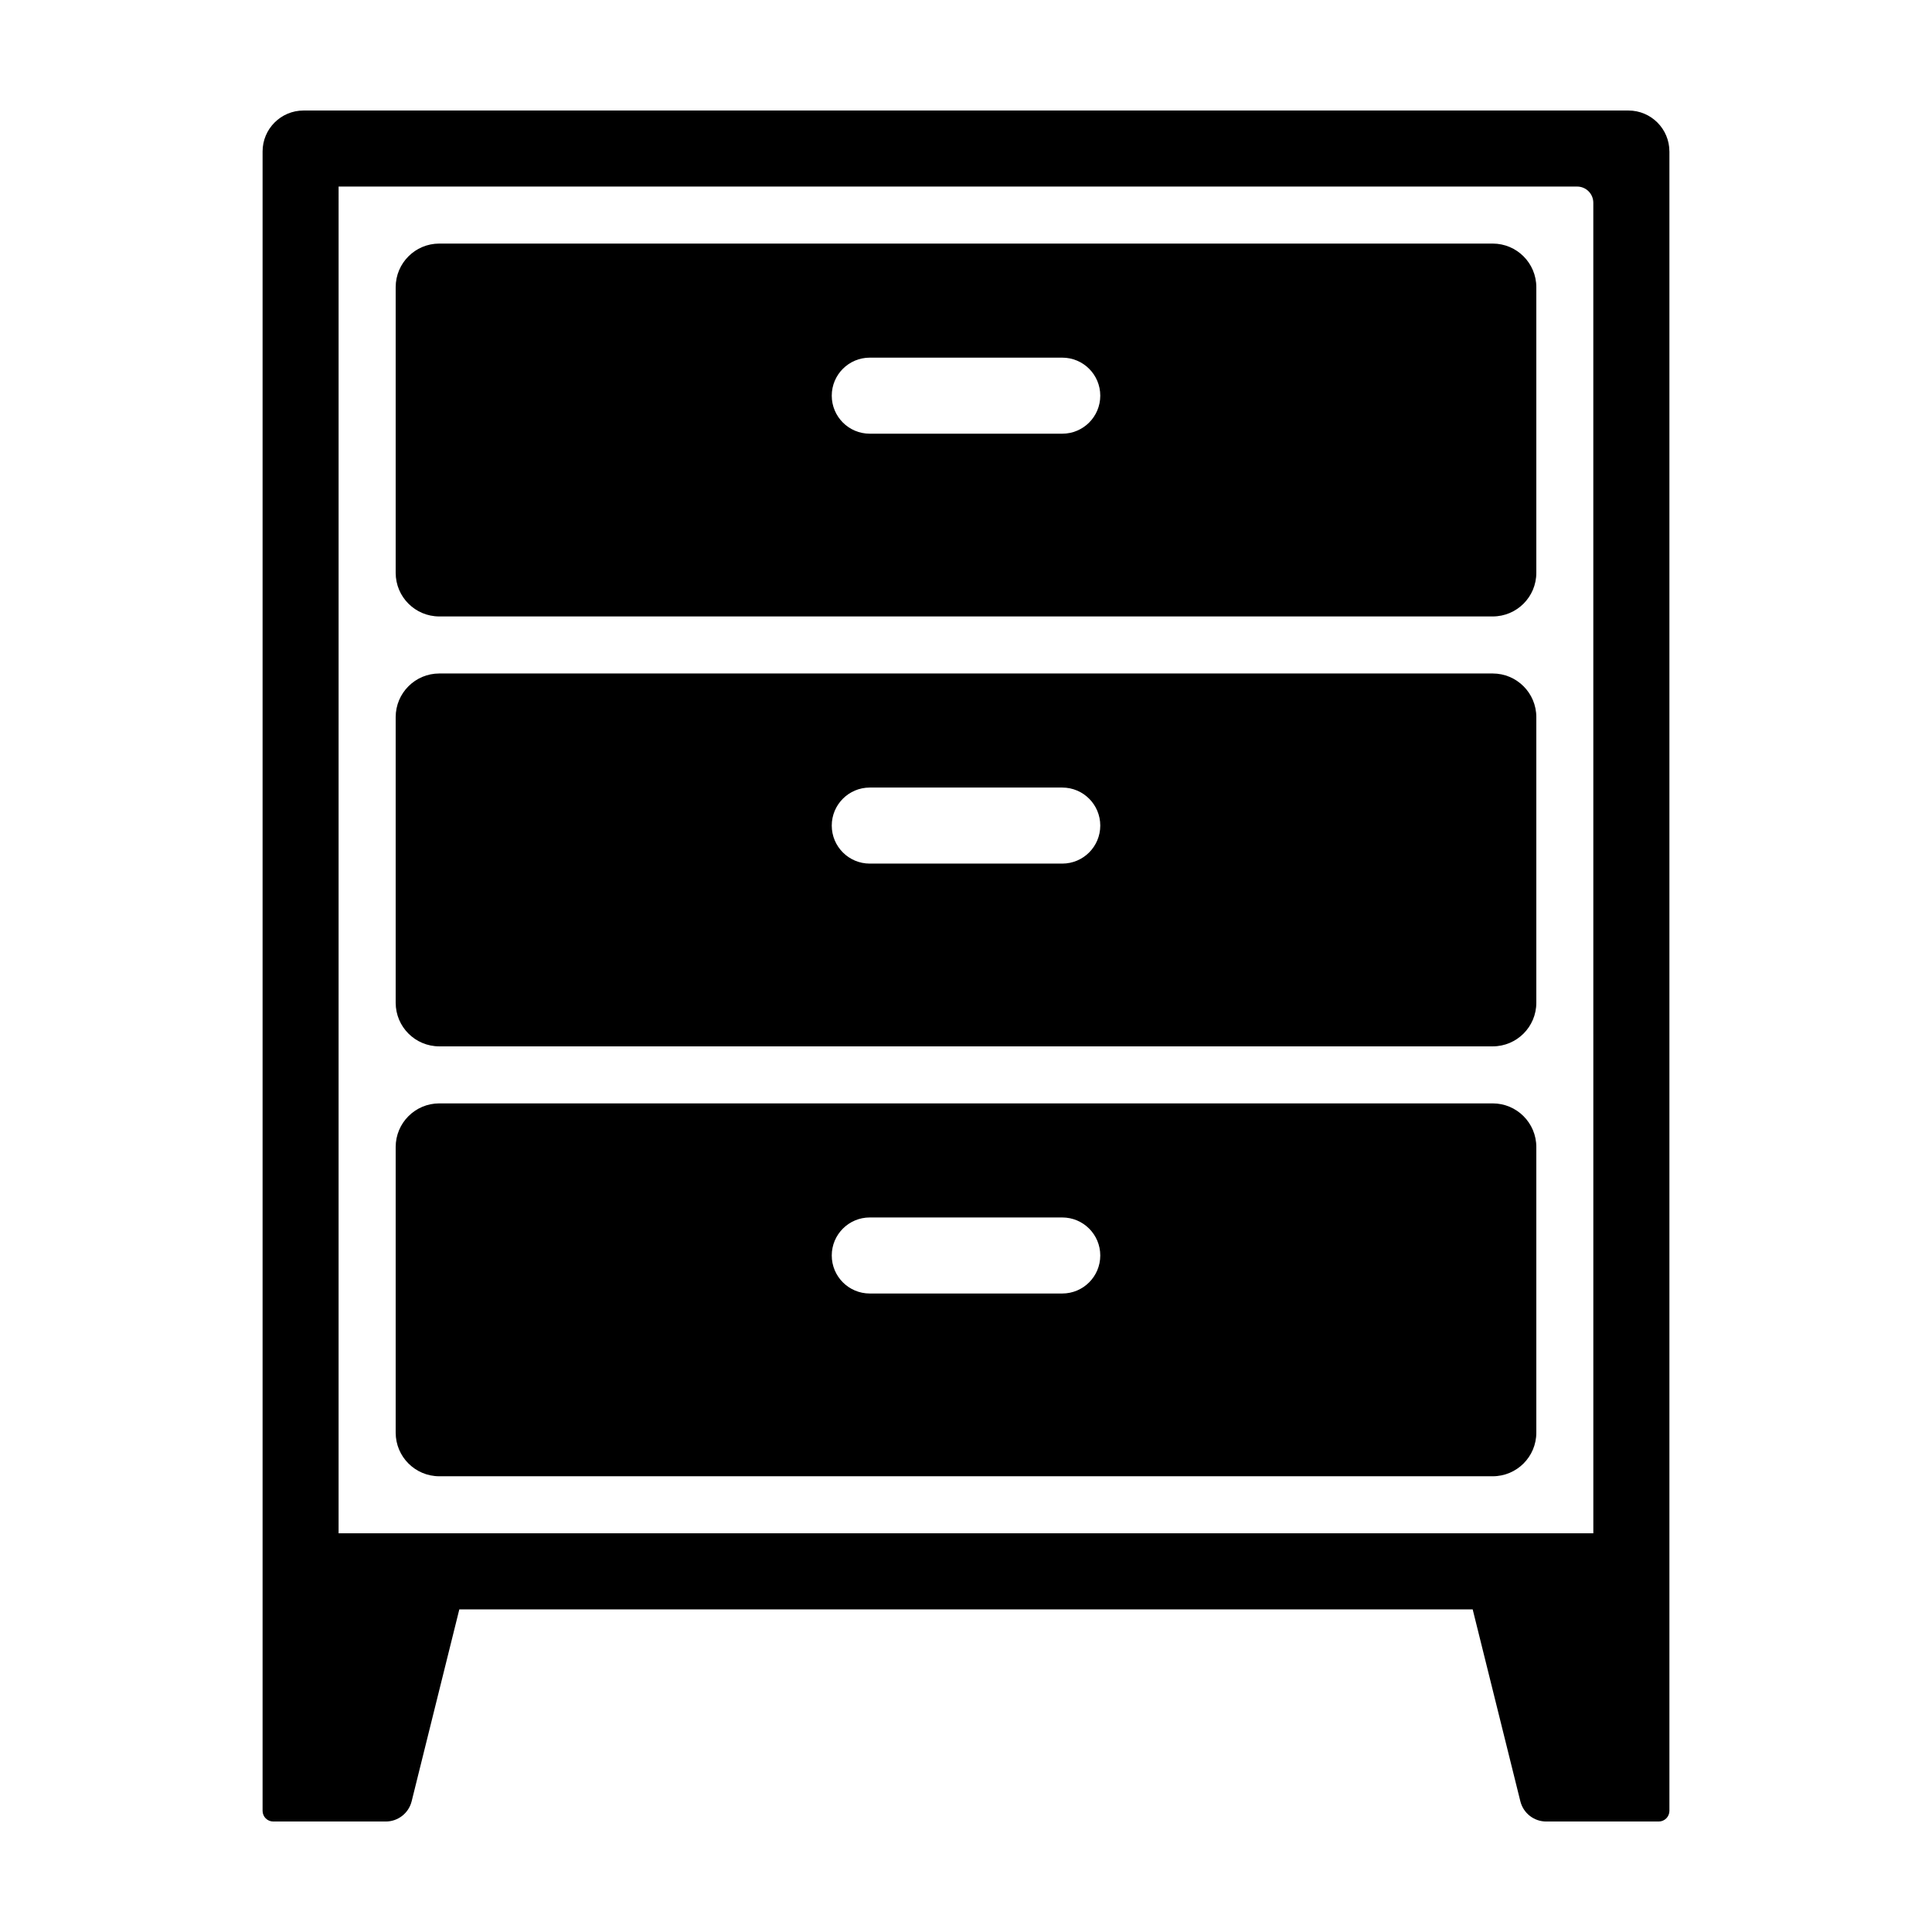 <?xml version="1.0" encoding="UTF-8"?>
<!-- Uploaded to: ICON Repo, www.iconrepo.com, Generator: ICON Repo Mixer Tools -->
<svg fill="#000000" width="800px" height="800px" version="1.1" viewBox="144 144 512 512" xmlns="http://www.w3.org/2000/svg">
 <g>
  <path d="m575.55 173.29h-351.11c-5.992 0-10.852 4.859-10.852 10.852v439.75c0 1.562 1.266 2.828 2.832 2.828h29.809c3.25 0.004 6.082-2.211 6.863-5.367l12.633-50.852h268.55l12.633 50.852c0.781 3.156 3.613 5.371 6.863 5.367h29.809c0.75 0 1.469-0.297 2-0.828s0.832-1.25 0.832-2v-439.75h-0.004c0-5.992-4.859-10.852-10.852-10.852zm-9.301 377.05h-332.52l0.004-356.9h328.22c1.137 0 2.227 0.449 3.035 1.258 0.805 0.805 1.254 1.895 1.254 3.035z"/>
  <path d="m539.58 322.48h-279.16c-6.387 0-11.562 5.18-11.562 11.566v75.688c0 6.387 5.176 11.562 11.562 11.562h279.16c6.387 0 11.562-5.176 11.562-11.562v-75.688c0-6.387-5.176-11.566-11.562-11.566zm-114.07 50.383h-51.012c-5.562 0-10.074-4.512-10.074-10.078 0-5.562 4.512-10.074 10.074-10.074h51.012c5.566 0 10.074 4.512 10.074 10.074 0 5.566-4.508 10.078-10.074 10.078z"/>
  <path d="m539.58 208.55h-279.16c-6.387 0-11.562 5.176-11.562 11.562v75.691c0 6.387 5.176 11.562 11.562 11.562h279.16c6.387 0 11.562-5.176 11.562-11.562v-75.691c0-6.387-5.176-11.562-11.562-11.562zm-114.07 50.383h-51.012c-5.562 0-10.074-4.512-10.074-10.078 0-5.566 4.512-10.074 10.074-10.074h51.012c5.566 0 10.074 4.508 10.074 10.074 0 5.566-4.508 10.078-10.074 10.078z"/>
  <path d="m539.58 436.41h-279.16c-6.387 0-11.562 5.18-11.562 11.566v75.688c0 6.387 5.176 11.562 11.562 11.562h279.16c6.387 0 11.562-5.176 11.562-11.562v-75.688c0-6.387-5.176-11.566-11.562-11.566zm-114.07 50.383h-51.012c-5.562 0-10.074-4.512-10.074-10.078 0-5.562 4.512-10.074 10.074-10.074h51.012c5.566 0 10.074 4.512 10.074 10.074 0 5.566-4.508 10.078-10.074 10.078z"/>
 </g>
</svg>